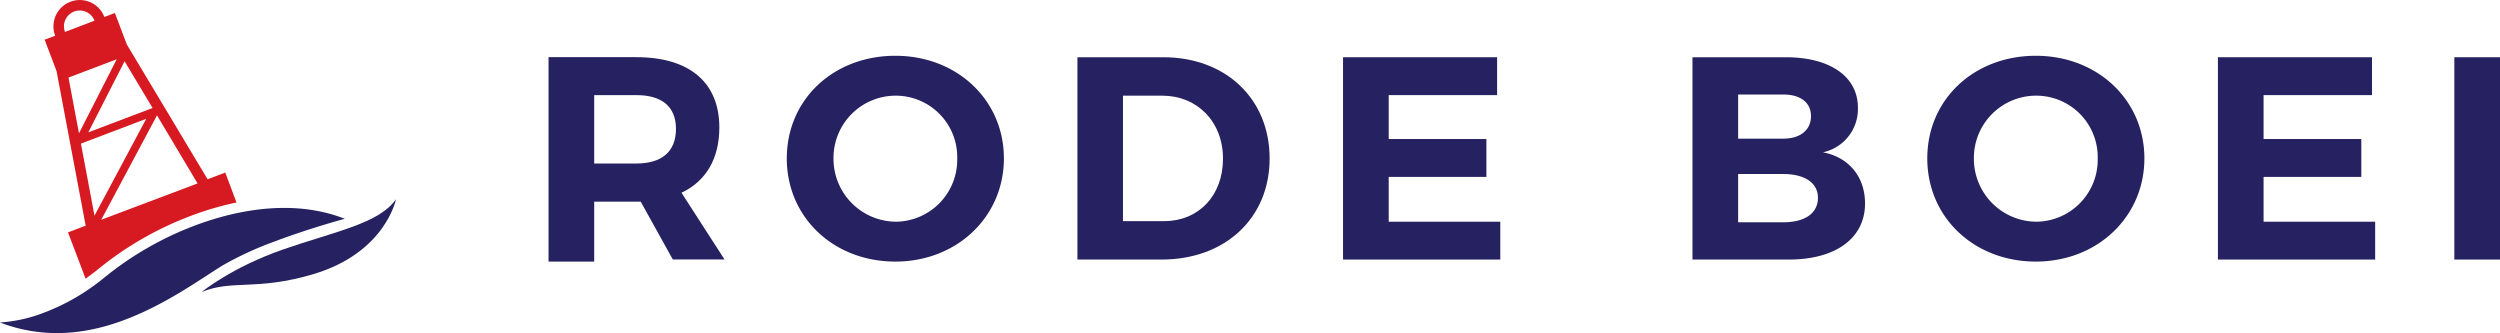 <?xml version="1.0" encoding="UTF-8"?> <svg xmlns="http://www.w3.org/2000/svg" viewBox="0 0 667.87 88.97"><defs><style>.cls-1{fill:#262261;}.cls-2{fill:#d71921;}</style></defs><g id="Layer_2" data-name="Layer 2"><g id="Layer_1-2" data-name="Layer 1"><path class="cls-1" d="M73.12,64.6c9.57-3.63,19-6.15,19-6.15-12.74-5-27.35-3-40.21,1.86A87,87,0,0,0,28.06,74a57.14,57.14,0,0,1-16,9.41A39.62,39.62,0,0,1,0,86.15c12.1,4.65,23.63,3,33.58-.81,11.11-4.22,20.26-11,26.05-14.52A88.51,88.51,0,0,1,73.12,64.6Z"></path><path class="cls-1" d="M75.64,66.64C61.88,71.42,53.88,78,53.88,78c8.23-3.37,14.5-.26,29.65-4.71,19.48-5.72,22.26-20.08,22.26-20.08C101.31,59.72,89.57,61.8,75.64,66.64Z"></path><path class="cls-2" d="M50.92,57.69A80,80,0,0,1,63.18,54.1l-3-8-4.72,1.79L33.88,11.88,30.69,3.47,27.88,4.54a7,7,0,0,0-13.14,5l-2.81,1.07L15.11,19l7.78,41.29-4.72,1.79,4.69,12.36q1.89-1.32,3.71-2.82A88.56,88.56,0,0,1,50.92,57.69ZM52.78,49,27.05,58.71,41.94,30.82ZM25.24,57.62,21.62,38.36l17.44-6.62ZM40.76,28.85,23.59,35.36l9.69-19ZM32.64,15.28ZM19.81,3.08a4.23,4.23,0,0,1,5.44,2.45l-7.89,3A4.23,4.23,0,0,1,19.81,3.08ZM18.3,20.72l12.88-4.89L21.1,35.61Z"></path><path class="cls-1" d="M239.19,14.9c-16.52,0-29,11.66-29,27.42s12.51,27.56,29,27.56,29-12,29-27.56S255.72,14.9,239.19,14.9Zm.16,44.33a16.81,16.81,0,0,1-16.68-16.91,16.62,16.62,0,0,1,16.68-16.76,16.42,16.42,0,0,1,16.37,16.76A16.56,16.56,0,0,1,239.35,59.23Z"></path><path class="cls-1" d="M310.77,15.29H287.83V69.34H310.3c17.07,0,28.88-11.12,28.88-27S327.52,15.29,310.77,15.29Zm.31,43.78H300V25.56h10.51c9.26,0,16.21,6.87,16.21,16.83S320.11,59.07,311.08,59.07Z"></path><polygon class="cls-1" points="370.99 47.26 397.09 47.26 397.09 37.14 370.99 37.14 370.99 25.41 399.95 25.41 399.95 15.29 358.79 15.29 358.79 69.34 400.8 69.34 400.8 59.23 370.99 59.23 370.99 47.26"></polygon><path class="cls-1" d="M487,40.69a11.84,11.84,0,0,0,9.34-11.89c0-8.34-7.41-13.51-19.3-13.51H452.14V69.34h25.72c12.58,0,20.38-5.71,20.38-15C498.24,47.26,493.92,42,487,40.69ZM464.34,25.25h12.05c4.56,0,7.41,2.09,7.41,5.79s-2.85,6-7.41,6H464.34Zm12.05,34.13H464.34V46.49h12.05c5.79,0,9.27,2.39,9.27,6.33C485.66,57,482.18,59.38,476.39,59.38Z"></path><path class="cls-1" d="M543.87,14.9c-16.52,0-29,11.66-29,27.42s12.51,27.56,29,27.56,29-12,29-27.56S560.4,14.9,543.87,14.9ZM544,59.23a16.81,16.81,0,0,1-16.68-16.91A16.63,16.63,0,0,1,544,25.56,16.42,16.42,0,0,1,560.4,42.32,16.56,16.56,0,0,1,544,59.23Z"></path><polygon class="cls-1" points="604.71 47.26 630.82 47.26 630.82 37.14 604.71 37.14 604.71 25.41 633.67 25.41 633.67 15.29 592.51 15.29 592.51 69.34 634.52 69.34 634.52 59.23 604.71 59.23 604.71 47.26"></polygon><rect class="cls-1" x="655.67" y="15.29" width="12.2" height="54.05"></rect><path class="cls-1" d="M158.74,69.88v-16h12.43l8.57,15.44h13.82l-11.5-17.83c6.56-3.09,10.11-9.12,10.11-17.46,0-12-8-18.76-22.16-18.76H146.54V69.88Zm0-44.47H170c6.72,0,10.58,3,10.58,9,0,6.18-3.86,9.27-10.58,9.27H158.74Z"></path></g></g></svg> 